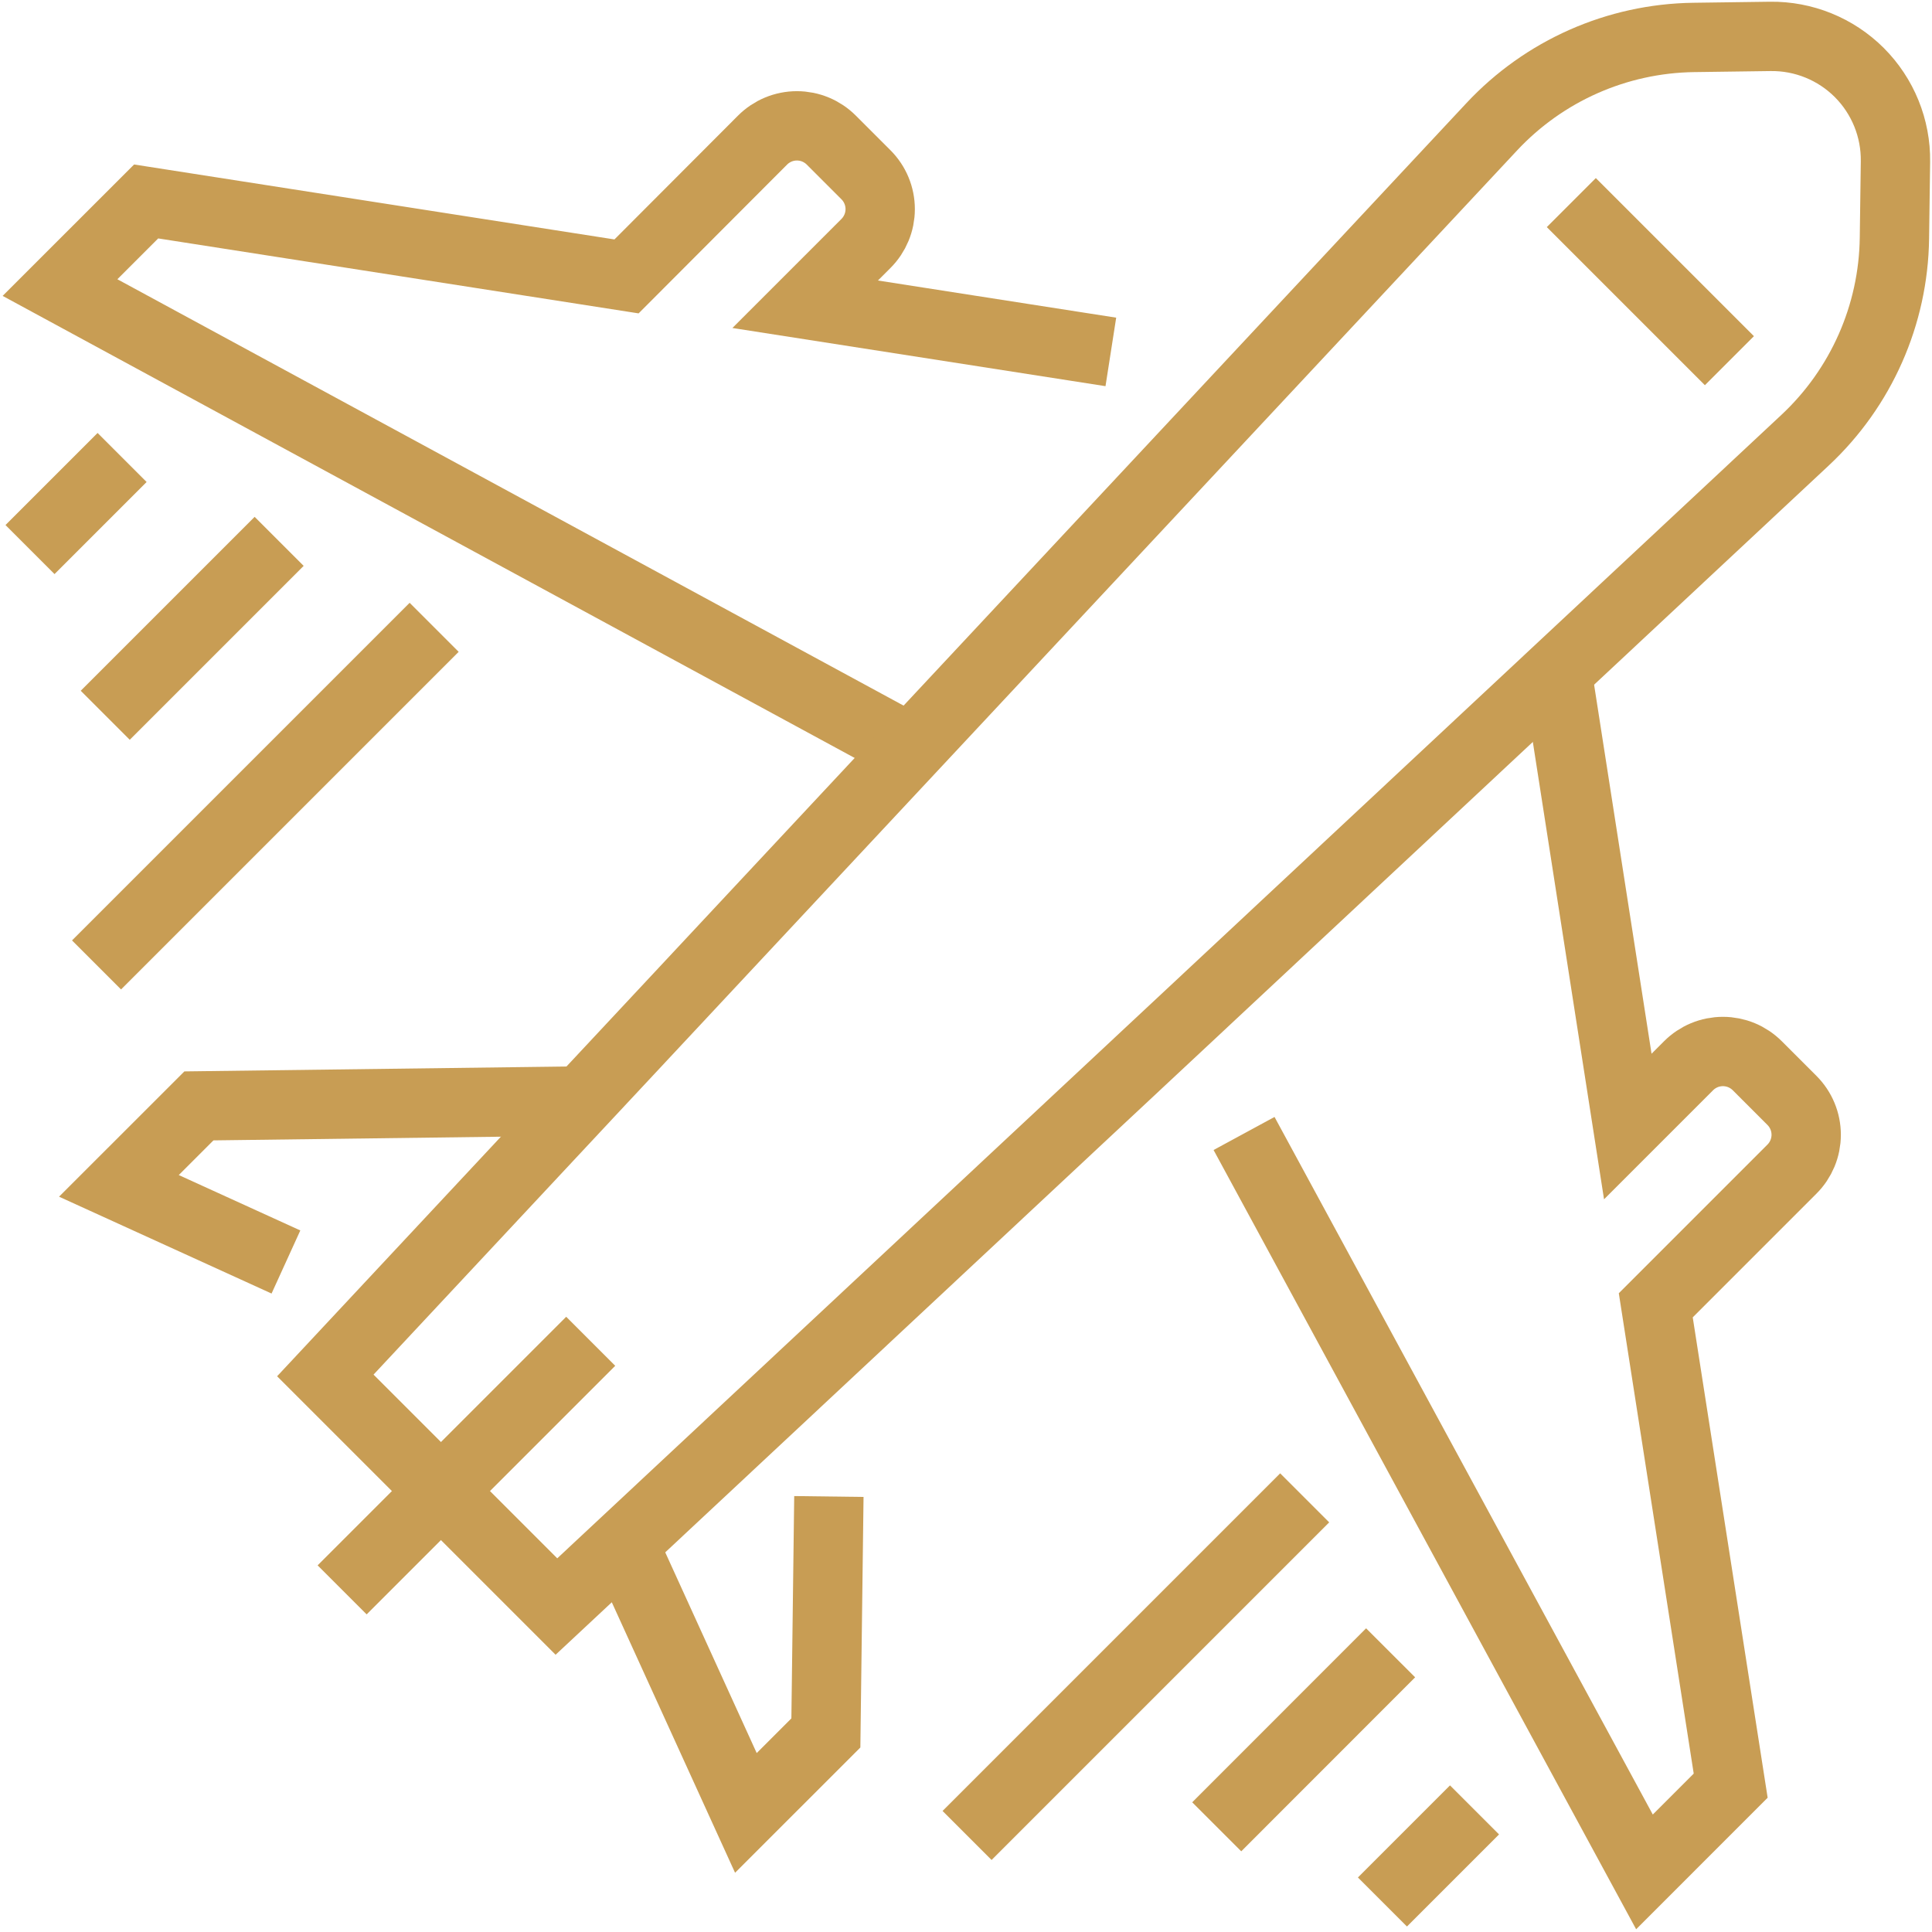 <svg xmlns="http://www.w3.org/2000/svg" xmlns:xlink="http://www.w3.org/1999/xlink" width="1080" height="1080" viewBox="0 0 1080 1080" xml:space="preserve"><desc>Created with Fabric.js 5.2.4</desc><defs></defs><g transform="matrix(1 0 0 1 540 540)" id="532a0147-6f8e-4727-b3a0-767e5d6b56c4"><rect style="stroke: none; stroke-width: 1; stroke-dasharray: none; stroke-linecap: butt; stroke-dashoffset: 0; stroke-linejoin: miter; stroke-miterlimit: 4; fill: rgb(255,255,255); fill-rule: nonzero; opacity: 1; visibility: hidden;" x="-540" y="-540" rx="0" ry="0" width="1080" height="1080"></rect></g><g transform="matrix(1 0 0 1 540 540)" id="aa857628-56c4-4be5-9913-e0eb557da7ce"></g><g transform="matrix(19.38 0 0 19.38 540 540)"><g style="">		<g transform="matrix(1 0 0 1 -6.8 20.37)" id="Path_150" clip-path="url(#CLIPPATH_3)"><clipPath id="CLIPPATH_3">	<rect transform="matrix(1 0 0 1 6.8 -20.37)" id="Rectangle_41" x="-27.867" y="-27.867" rx="0" ry="0" width="55.734" height="55.734"></rect></clipPath><path style="stroke: rgb(200,157,84); stroke-width: 2; stroke-dasharray: none; stroke-linecap: square; stroke-dashoffset: 0; stroke-linejoin: miter; stroke-miterlimit: 10; fill: none; fill-rule: nonzero; opacity: 1;" transform=" translate(-25.68, -59.41)" d="M 28.512 55.342 L 28.438 61.162 L 26.131 63.469 L 22.839 56.245" stroke-linecap="round"></path></g>		<g transform="matrix(1 0 0 1 -18.35 6.02)" id="Path_151" clip-path="url(#CLIPPATH_4)"><clipPath id="CLIPPATH_4">	<rect transform="matrix(1 0 0 1 18.35 -6.02)" id="Rectangle_41" x="-27.867" y="-27.867" rx="0" ry="0" width="55.734" height="55.734"></rect></clipPath><path style="stroke: rgb(200,157,84); stroke-width: 2; stroke-dasharray: none; stroke-linecap: square; stroke-dashoffset: 0; stroke-linejoin: miter; stroke-miterlimit: 10; fill: none; fill-rule: nonzero; opacity: 1;" transform=" translate(-10.39, -41.93)" d="M 16.468 39.819 L 6.614 39.945 L 4.306 42.252 L 8.214 44.033" stroke-linecap="round"></path></g>		<g transform="matrix(1 0 0 1 -11.47 -15.46)" id="Path_152" clip-path="url(#CLIPPATH_5)"><clipPath id="CLIPPATH_5">	<rect transform="matrix(1 0 0 1 11.47 15.46)" id="Rectangle_41" x="-27.867" y="-27.867" rx="0" ry="0" width="55.734" height="55.734"></rect></clipPath><path style="stroke: rgb(200,157,84); stroke-width: 2; stroke-dasharray: none; stroke-linecap: square; stroke-dashoffset: 0; stroke-linejoin: miter; stroke-miterlimit: 10; fill: none; fill-rule: nonzero; opacity: 1;" transform=" translate(-16.84, -13.32)" d="M 31.5 10.913 L 23.671 9.692 L 25.424 7.939 C 25.687 7.676 25.835 7.32 25.835 6.948 C 25.835 6.576 25.687 6.22 25.424 5.957 L 24.424 4.957 C 24.161 4.694 23.805 4.546 23.433 4.546 C 23.061 4.546 22.705 4.694 22.442 4.957 L 18.518 8.889 L 4.662 6.727 L 2.177 9.211 L 25.944 22.1" stroke-linecap="round"></path></g>		<g transform="matrix(1 0 0 1 16.37 9.41)" id="Path_153" clip-path="url(#CLIPPATH_6)"><clipPath id="CLIPPATH_6">	<rect transform="matrix(1 0 0 1 -16.37 -9.41)" id="Rectangle_41" x="-27.867" y="-27.867" rx="0" ry="0" width="55.734" height="55.734"></rect></clipPath><path style="stroke: rgb(200,157,84); stroke-width: 2; stroke-dasharray: none; stroke-linecap: square; stroke-dashoffset: 0; stroke-linejoin: miter; stroke-miterlimit: 10; fill: none; fill-rule: nonzero; opacity: 1;" transform=" translate(-53.44, -42.48)" d="M 54.3 25.759 L 56.159 37.7 L 57.912 35.947 C 58.175 35.684 58.531 35.536 58.903 35.536 C 59.275 35.536 59.631 35.684 59.894 35.947 L 60.894 36.947 C 61.157 37.21 61.305 37.566 61.305 37.938 C 61.305 38.31 61.157 38.666 60.894 38.929 L 56.966 42.857 L 59.127 56.713 L 56.64 59.2 L 45.567 38.78" stroke-linecap="round"></path></g>		<g transform="matrix(1 0 0 1 4.17 -4.17)" id="Path_154" clip-path="url(#CLIPPATH_7)"><clipPath id="CLIPPATH_7">	<rect transform="matrix(1 0 0 1 -4.17 4.17)" id="Rectangle_41" x="-27.867" y="-27.867" rx="0" ry="0" width="55.734" height="55.734"></rect></clipPath><path style="stroke: rgb(200,157,84); stroke-width: 2; stroke-dasharray: none; stroke-linecap: square; stroke-dashoffset: 0; stroke-linejoin: miter; stroke-miterlimit: 10; fill: none; fill-rule: nonzero; opacity: 1;" transform=" translate(-34.42, -23.96)" d="M 18.436 46.606 L 11.77 39.94 L 45.414 3.924 C 46.924 2.307 49.028 1.376 51.24 1.346 L 53.448 1.316 C 54.41 1.303 55.336 1.679 56.017 2.359 C 56.697 3.04 57.073 3.966 57.06 4.928 L 57.03 7.136 C 57.001 9.348 56.07 11.453 54.453 12.963 Z" stroke-linecap="round"></path></g>		<g transform="matrix(1 0 0 1 -14.41 14.41)" id="Line_14" clip-path="url(#CLIPPATH_8)"><clipPath id="CLIPPATH_8">	<rect transform="matrix(1 0 0 1 14.41 -14.41)" id="Rectangle_41" x="-27.867" y="-27.867" rx="0" ry="0" width="55.734" height="55.734"></rect></clipPath><line style="stroke: rgb(200,157,84); stroke-width: 2; stroke-dasharray: none; stroke-linecap: square; stroke-dashoffset: 0; stroke-linejoin: miter; stroke-miterlimit: 10; fill: none; fill-rule: nonzero; opacity: 1;" x1="2.878" y1="-2.878" x2="-2.878" y2="2.878"></line></g>		<g transform="matrix(1 0 0 1 19.74 -19.74)" id="Line_15" clip-path="url(#CLIPPATH_9)"><clipPath id="CLIPPATH_9">	<rect transform="matrix(1 0 0 1 -19.74 19.74)" id="Rectangle_41" x="-27.867" y="-27.867" rx="0" ry="0" width="55.734" height="55.734"></rect></clipPath><line style="stroke: rgb(200,157,84); stroke-width: 2; stroke-dasharray: none; stroke-linecap: square; stroke-dashoffset: 0; stroke-linejoin: miter; stroke-miterlimit: 10; fill: none; fill-rule: nonzero; opacity: 1;" x1="-1.573" y1="-1.573" x2="1.573" y2="1.573"></line></g>		<g transform="matrix(1 0 0 1 9.74 22.32)" id="Line_16" clip-path="url(#CLIPPATH_10)"><clipPath id="CLIPPATH_10">	<rect transform="matrix(1 0 0 1 -9.74 -22.32)" id="Rectangle_41" x="-27.867" y="-27.867" rx="0" ry="0" width="55.734" height="55.734"></rect></clipPath><line style="stroke: rgb(200,157,84); stroke-width: 2; stroke-dasharray: none; stroke-linecap: square; stroke-dashoffset: 0; stroke-linejoin: miter; stroke-miterlimit: 10; fill: none; fill-rule: nonzero; opacity: 1;" x1="1.801" y1="-1.802" x2="-1.801" y2="1.802"></line></g>		<g transform="matrix(1 0 0 1 4.9 20.21)" id="Line_17" clip-path="url(#CLIPPATH_11)"><clipPath id="CLIPPATH_11">	<rect transform="matrix(1 0 0 1 -4.9 -20.21)" id="Rectangle_41" x="-27.867" y="-27.867" rx="0" ry="0" width="55.734" height="55.734"></rect></clipPath><line style="stroke: rgb(200,157,84); stroke-width: 2; stroke-dasharray: none; stroke-linecap: square; stroke-dashoffset: 0; stroke-linejoin: miter; stroke-miterlimit: 10; fill: none; fill-rule: nonzero; opacity: 1;" x1="4.162" y1="-4.162" x2="-4.162" y2="4.162"></line></g>		<g transform="matrix(1 0 0 1 13.34 25.67)" id="Line_18" clip-path="url(#CLIPPATH_12)"><clipPath id="CLIPPATH_12">	<rect transform="matrix(1 0 0 1 -13.34 -25.67)" id="Rectangle_41" x="-27.867" y="-27.867" rx="0" ry="0" width="55.734" height="55.734"></rect></clipPath><line style="stroke: rgb(200,157,84); stroke-width: 2; stroke-dasharray: none; stroke-linecap: square; stroke-dashoffset: 0; stroke-linejoin: miter; stroke-miterlimit: 10; fill: none; fill-rule: nonzero; opacity: 1;" x1="0.621" y1="-0.621" x2="-0.621" y2="0.621"></line></g>		<g transform="matrix(1 0 0 1 -22.32 -9.74)" id="Line_19" clip-path="url(#CLIPPATH_13)"><clipPath id="CLIPPATH_13">	<rect transform="matrix(1 0 0 1 22.32 9.74)" id="Rectangle_41" x="-27.867" y="-27.867" rx="0" ry="0" width="55.734" height="55.734"></rect></clipPath><line style="stroke: rgb(200,157,84); stroke-width: 2; stroke-dasharray: none; stroke-linecap: square; stroke-dashoffset: 0; stroke-linejoin: miter; stroke-miterlimit: 10; fill: none; fill-rule: nonzero; opacity: 1;" x1="1.801" y1="-1.801" x2="-1.801" y2="1.801"></line></g>		<g transform="matrix(1 0 0 1 -20.21 -4.9)" id="Line_20" clip-path="url(#CLIPPATH_14)"><clipPath id="CLIPPATH_14">	<rect transform="matrix(1 0 0 1 20.21 4.9)" id="Rectangle_41" x="-27.867" y="-27.867" rx="0" ry="0" width="55.734" height="55.734"></rect></clipPath><line style="stroke: rgb(200,157,84); stroke-width: 2; stroke-dasharray: none; stroke-linecap: square; stroke-dashoffset: 0; stroke-linejoin: miter; stroke-miterlimit: 10; fill: none; fill-rule: nonzero; opacity: 1;" x1="4.162" y1="-4.162" x2="-4.162" y2="4.162"></line></g>		<g transform="matrix(1 0 0 1 -25.67 -13.34)" id="Line_21" clip-path="url(#CLIPPATH_15)"><clipPath id="CLIPPATH_15">	<rect transform="matrix(1 0 0 1 25.67 13.34)" id="Rectangle_41" x="-27.867" y="-27.867" rx="0" ry="0" width="55.734" height="55.734"></rect></clipPath><line style="stroke: rgb(200,157,84); stroke-width: 2; stroke-dasharray: none; stroke-linecap: square; stroke-dashoffset: 0; stroke-linejoin: miter; stroke-miterlimit: 10; fill: none; fill-rule: nonzero; opacity: 1;" x1="0.621" y1="-0.621" x2="-0.621" y2="0.621"></line></g></g></g></svg>